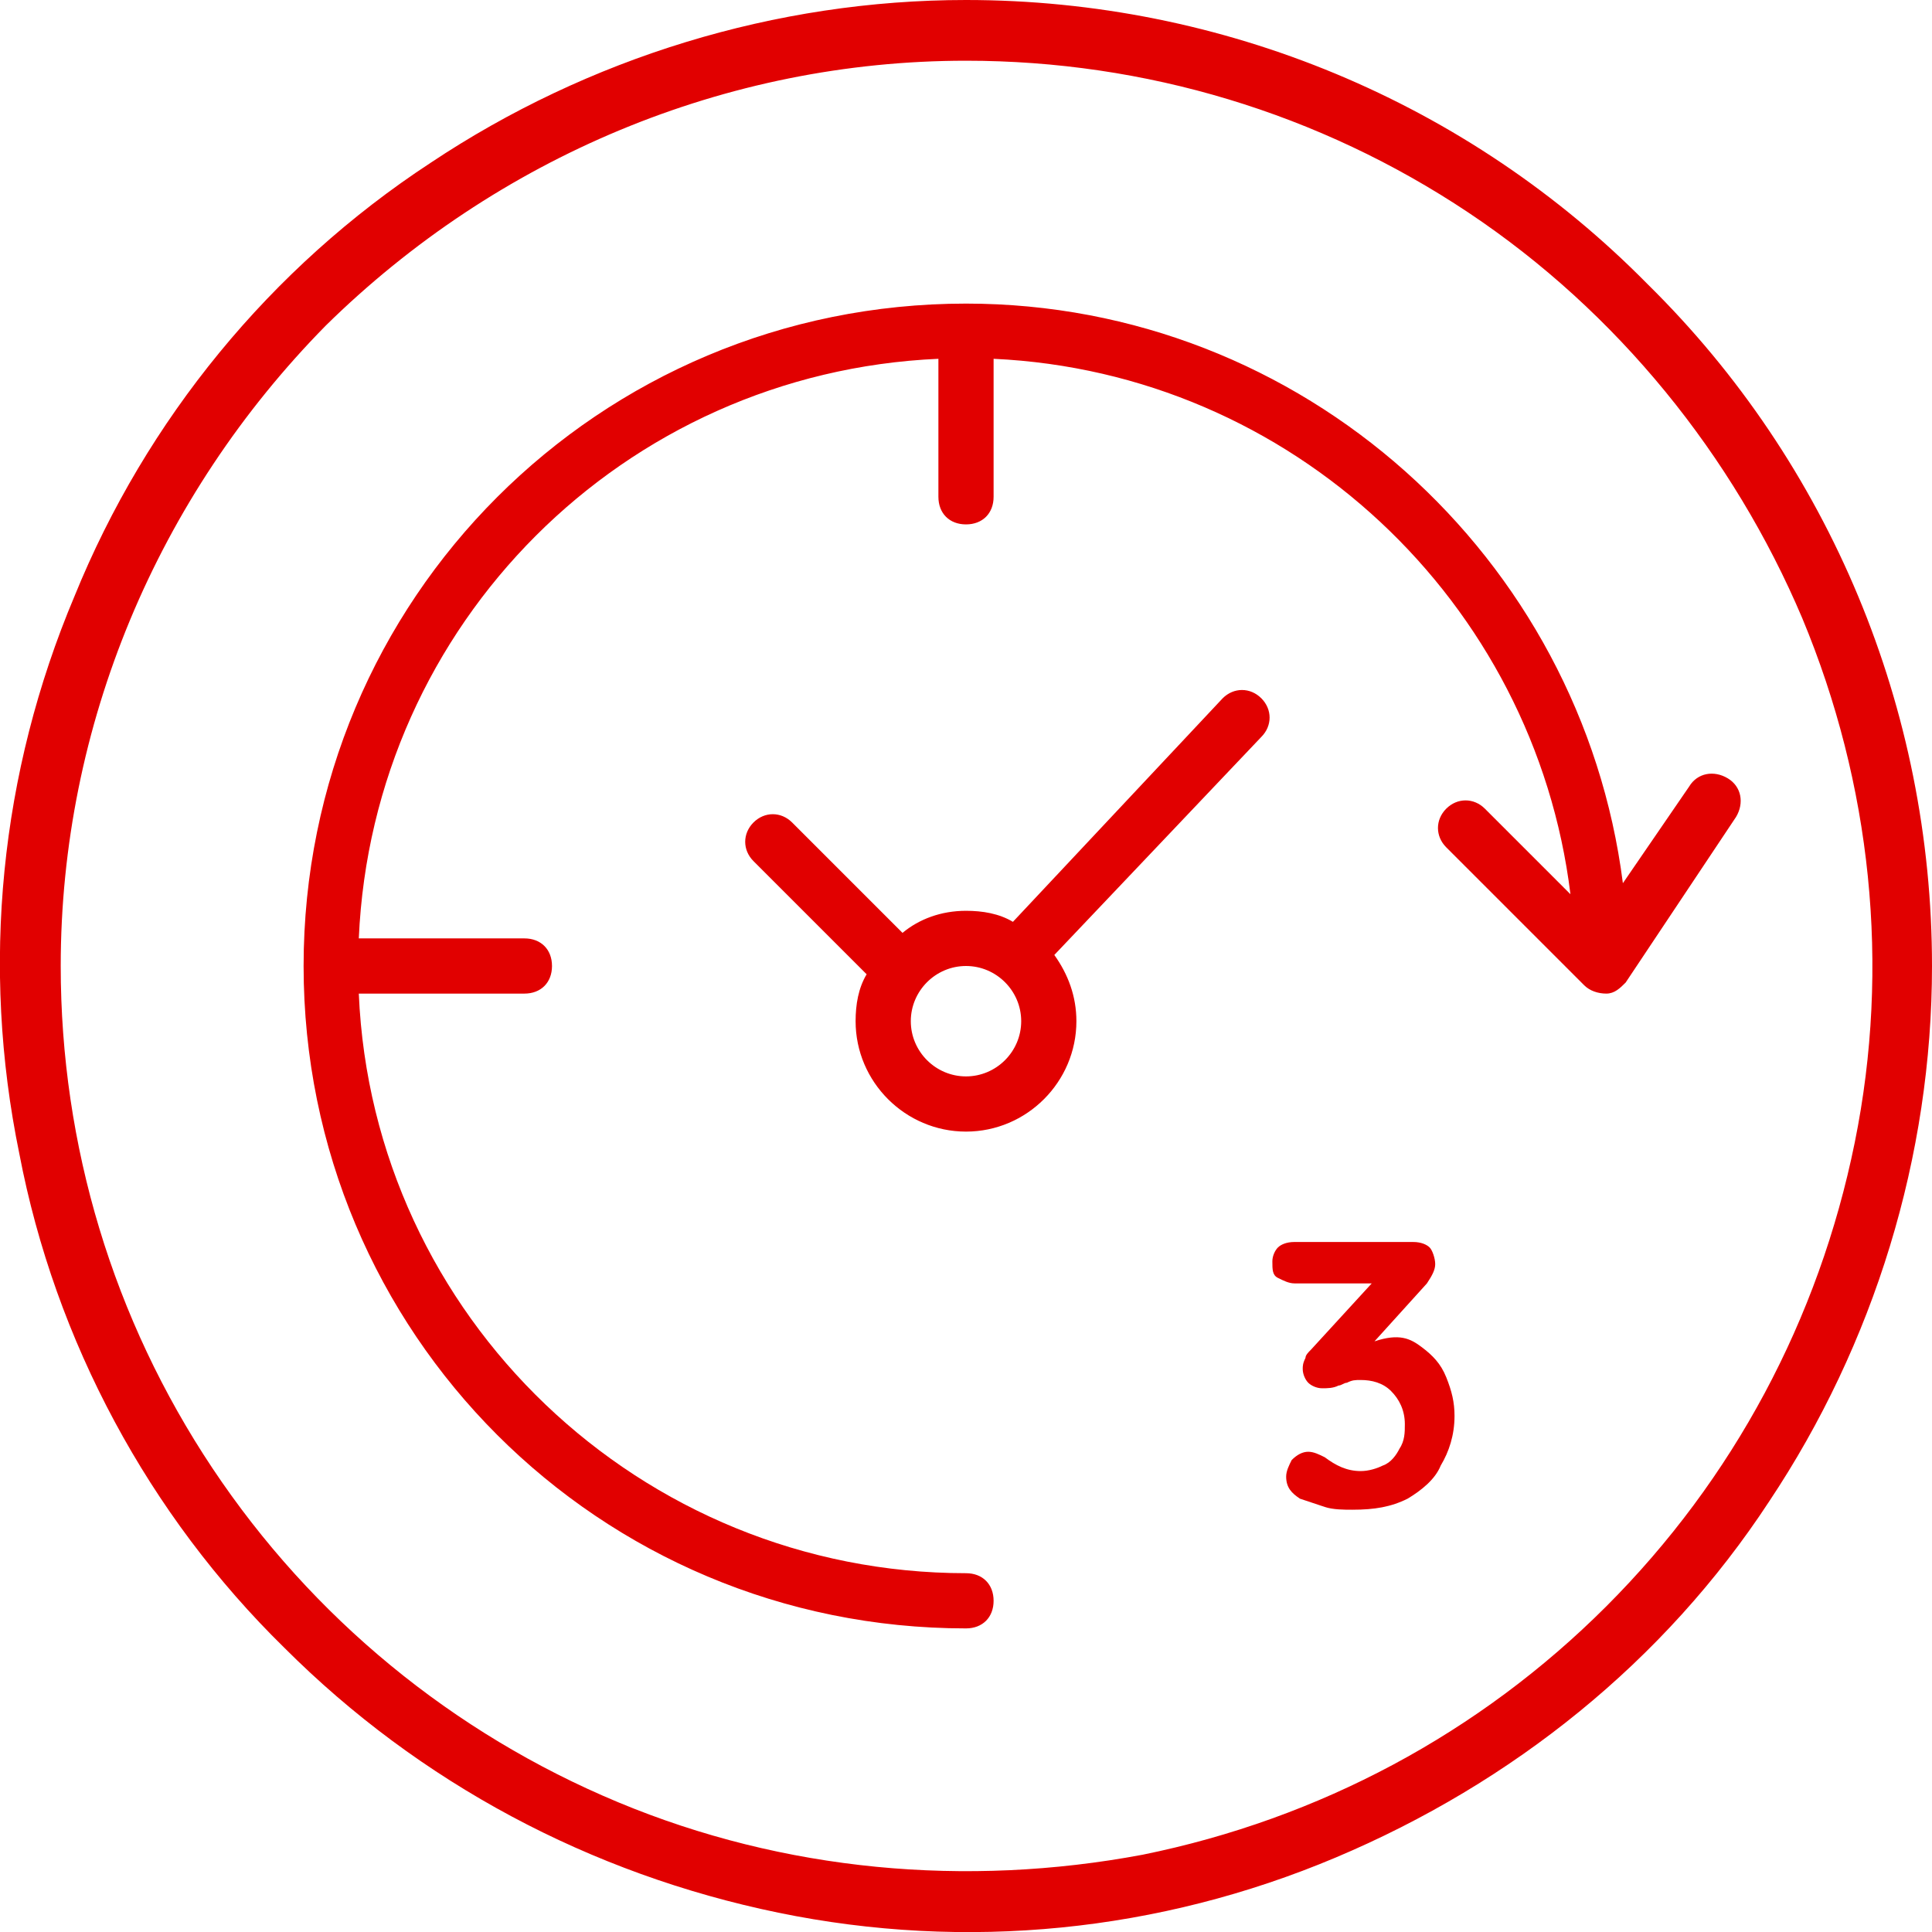 <?xml version="1.0" encoding="UTF-8"?> <!-- Generator: Adobe Illustrator 22.0.1, SVG Export Plug-In . SVG Version: 6.00 Build 0) --> <svg xmlns="http://www.w3.org/2000/svg" xmlns:xlink="http://www.w3.org/1999/xlink" id="Layer_1" x="0px" y="0px" viewBox="0 0 70 70" style="enable-background:new 0 0 70 70;" xml:space="preserve"> <style type="text/css"> .st0{fill:#E10000;} </style> <g> <path class="st0" d="M53.2,7.7C47.8,4.1,41.5,2.2,35,2.2c-8.7,0-17,3.5-23.2,9.6C5.7,18,2.2,26.3,2.2,35c0,6.5,1.9,12.8,5.5,18.2 c3.6,5.4,8.7,9.6,14.7,12.1c6,2.5,12.6,3.1,19,1.9c6.4-1.3,12.2-4.4,16.8-9c4.6-4.6,7.7-10.4,9-16.8c1.3-6.4,0.6-13-1.9-19 C62.8,16.5,58.6,11.3,53.2,7.7z M15.6,5.9C21.3,2.1,28.1,0,35,0c9.3,0,18.2,3.7,24.7,10.3C66.3,16.8,70,25.7,70,35 c0,6.9-2.1,13.7-5.9,19.4c-3.8,5.8-9.3,10.2-15.7,12.9C42,70,35,70.7,28.2,69.3c-6.8-1.4-13-4.7-17.9-9.6C5.4,54.9,2,48.6,0.7,41.8 C-0.7,35,0,28,2.7,21.6C5.3,15.2,9.8,9.7,15.6,5.9z M45.7,26.7c0.4-0.4,0.4-1,0-1.4c-0.4-0.4-1-0.4-1.4,0l-7.6,8.1 C36.2,33.1,35.6,33,35,33c-0.9,0-1.7,0.3-2.3,0.8l-4-4c-0.4-0.4-1-0.4-1.4,0c-0.4,0.4-0.4,1,0,1.4l4.1,4.1C31.1,35.8,31,36.4,31,37 c0,2.2,1.8,4,4,4s4-1.8,4-4c0-0.9-0.3-1.7-0.8-2.4L45.7,26.7z M37,37c0,1.1-0.9,2-2,2s-2-0.9-2-2s0.9-2,2-2S37,35.9,37,37z M13,34 h6c0.6,0,1,0.4,1,1s-0.4,1-1,1h-6c0.5,11.7,10.2,21,22,21c0.6,0,1,0.4,1,1s-0.4,1-1,1c-13.3,0-24-10.7-24-24s10.7-24,24-24 c12.2,0,22.3,9.2,23.8,21l2.4-3.5c0.3-0.5,0.9-0.6,1.4-0.3c0.5,0.3,0.6,0.9,0.3,1.4l-4,6c-0.2,0.2-0.4,0.4-0.7,0.4 c-0.3,0-0.6-0.1-0.8-0.3l-5-5c-0.4-0.4-0.4-1,0-1.4c0.4-0.4,1-0.4,1.4,0l3.1,3.1C55.6,21.8,46.8,13.5,36,13v5c0,0.6-0.4,1-1,1 c-0.6,0-1-0.4-1-1v-5C22.6,13.5,13.5,22.6,13,34z"></path> </g> <g> <path class="st0" d="M51.5,48.8c0.4,0.3,0.7,0.6,0.9,1.1c0.2,0.5,0.3,0.9,0.3,1.4c0,0.7-0.2,1.3-0.5,1.8C52,53.6,51.5,54,51,54.3 c-0.6,0.3-1.2,0.4-2,0.4c-0.3,0-0.7,0-1-0.1s-0.6-0.2-0.9-0.3c-0.3-0.2-0.5-0.4-0.5-0.8c0-0.2,0.1-0.4,0.2-0.6 c0.2-0.2,0.4-0.3,0.6-0.3c0.2,0,0.4,0.1,0.6,0.2c0.4,0.3,0.8,0.5,1.3,0.5c0.3,0,0.6-0.1,0.8-0.2c0.3-0.1,0.5-0.4,0.6-0.6 c0.2-0.3,0.2-0.6,0.2-0.9c0-0.5-0.2-0.9-0.5-1.2c-0.3-0.3-0.7-0.4-1.1-0.4c-0.2,0-0.3,0-0.5,0.1c-0.1,0-0.2,0.1-0.3,0.1 c-0.2,0.1-0.4,0.1-0.6,0.1c-0.2,0-0.4-0.1-0.5-0.2s-0.2-0.3-0.2-0.5c0-0.1,0-0.2,0.1-0.4c0-0.1,0.1-0.2,0.2-0.3l2.2-2.4h-2.8 c-0.2,0-0.4-0.1-0.6-0.2s-0.2-0.3-0.2-0.6c0-0.2,0.1-0.4,0.2-0.5s0.3-0.2,0.6-0.2h4.3c0.3,0,0.5,0.1,0.6,0.2s0.2,0.4,0.2,0.6 c0,0.2-0.1,0.4-0.3,0.7l-1.9,2.1C50.7,48.3,51.1,48.5,51.5,48.8z"></path> </g> </svg> 